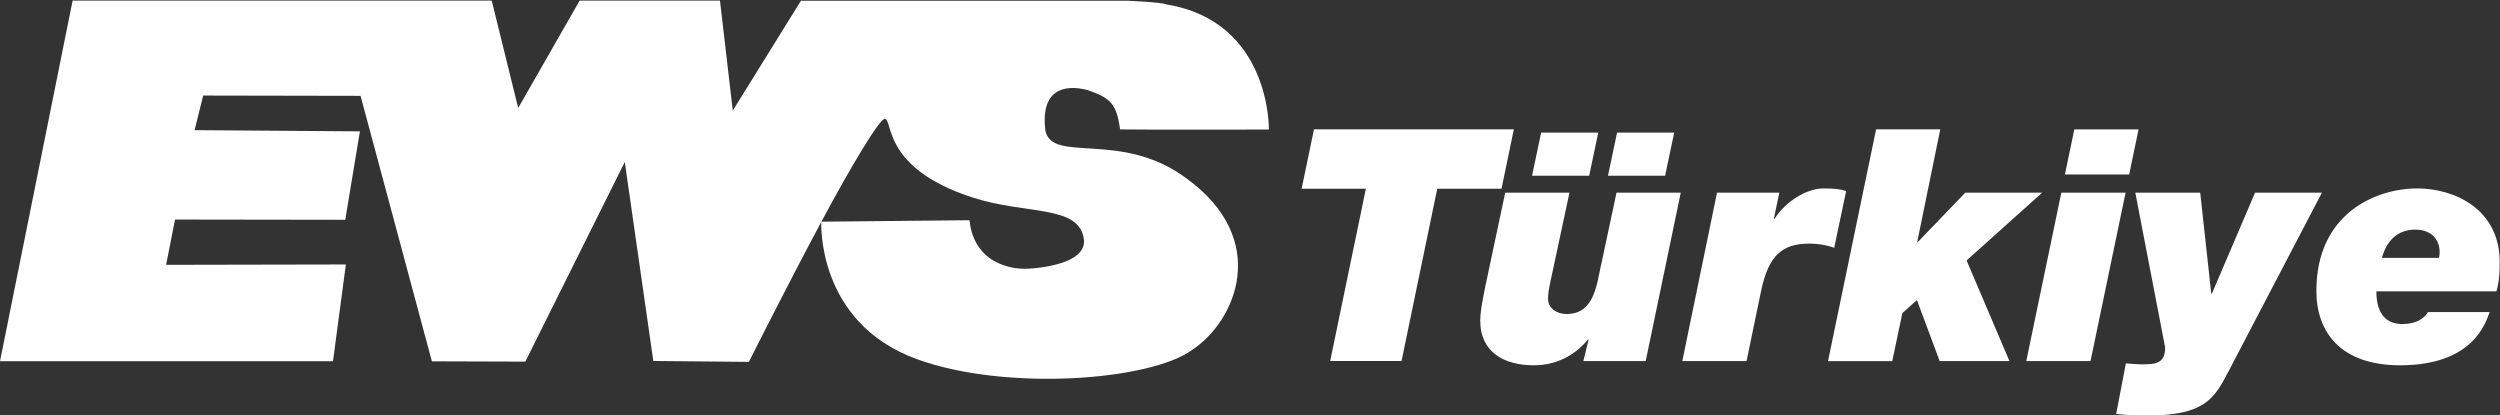 <?xml version="1.0" encoding="UTF-8"?>
<svg xmlns="http://www.w3.org/2000/svg" version="1.1" viewBox="0 0 498.45 82.76">
  <rect x="0" y="0" width="498.45" height="82.76" fill="#333333" stroke="none"/>
  <defs>
    <style>
      .cls-1 {
        fill: #fff;
        stroke-width: 0px;
      }
    </style>
  </defs>
  <!-- Generator: Adobe Illustrator 28.6.0, SVG Export Plug-In . SVG Version: 1.0.2 Build 62)  -->
  <g>
    <g id="Ebene_1">
      <path class="cls-1" d="M14.48.12L0,72.02h66.39s2.57-19.29,2.57-19.29l-35.84.07,1.78-9.03,33.94.05,2.92-17.63-32.96-.24,1.71-6.9,31.38.06,14.22,52.93,18.63.06,19.83-39.8,5.69,39.67,19.05.18s7.17-14.3,14.24-27.54c5.85-10.99,11.83-20.98,12.85-20.92,1.72.13-.64,9.79,17.48,15.68,10.68,3.48,21.35,1.39,22.23,8.37.34,2.74-2.66,3.99-3.57,4.36-2.25.92-5.67,1.45-8.23,1.49-.26,0-1.17,0-2.34-.21-1.12-.21-2.48-.62-3.78-1.36-.72-.41-1.44-.93-2.07-1.59-.47-.5-1.17-1.27-1.78-2.58-.29-.63-.56-1.37-.77-2.27-.11-.5-.21-1.07-.27-1.67l-29.55.29s-1.06,20.09,19.04,27.4c17.77,6.48,46.64,4.29,54.95-1.87,8.6-5.69,15.73-21.92-1.22-34.19-12.96-9.65-26.74-2.87-28.1-9.52-.98-8.18,3.73-9.28,8.44-8.06,4.58,1.59,5.77,2.75,6.46,7.84,1.51.07,29.67.03,29.67.03,0,0,.44-21.59-20.51-24.96-.73-.42-7.56-.72-7.56-.72h-65.23l-13.59,21.9L143.55.12h-27.98l-12.25,21.41L98.04.12H14.48Z"/>
    </g>
    <g id="Ebene_2_Kopie">
      <g>
        <path class="cls-1" d="M272.33,37.63h-12.81l2.46-11.84h39.85l-2.46,11.84h-12.81l-7.12,34.35h-14.23l7.12-34.35Z"/>
        <path class="cls-1" d="M328.11,71.99h-12.42l1.04-4.27h-.13c-2.78,3.3-6.47,5.11-10.8,5.11-5.82,0-10.67-2.52-10.67-8.93,0-2.91,1.1-6.99,4.98-25.49h12.81l-3.75,17.53c-.39,1.75-.52,2.72-.52,3.69,0,1.88,1.81,2.98,3.69,2.98,5.76,0,6.02-6.28,7.05-10.55l2.91-13.65h12.81l-6.99,33.58ZM307.27,26.44h11.39l-1.81,8.6h-11.39l1.81-8.6ZM322.41,26.44h11.39l-1.81,8.6h-11.39l1.81-8.6Z"/>
        <path class="cls-1" d="M342.34,38.41h12.42l-1.1,5.24h.13c2.26-3.56,6.47-6.08,9.77-6.08,2.13,0,3.36.13,4.53.52l-2.39,11.32c-1.55-.58-3.3-.84-4.92-.84-5.43,0-8.15,2.33-9.64,9.38l-2.91,14.04h-12.81l6.92-33.58Z"/>
        <path class="cls-1" d="M374.04,25.79h12.81l-4.59,22.45h.13l9.45-9.83h15.33l-15.07,13.52,8.54,20.06h-13.91l-4.53-12.16-2.91,2.59-2.01,9.58h-12.81l9.58-46.19Z"/>
        <path class="cls-1" d="M410.99,38.41h12.81l-6.99,33.58h-12.81l6.99-33.58ZM424.51,34.79h-12.81l1.88-8.99h12.81l-1.88,8.99Z"/>
        <path class="cls-1" d="M444.3,74.06c-2.85,5.56-4.85,8.8-16.43,8.8-2.01,0-3.95-.13-5.95-.32l1.94-10.09c1.04.06,2.14.19,3.17.19,2.72,0,4.66-.13,4.66-3.36l-5.95-30.86h12.94l2.2,20.12h.13l8.6-20.12h13.33l-18.63,35.65Z"/>
        <path class="cls-1" d="M496.39,62.22c-.84,2.26-3.36,10.61-17.86,10.61-11.9,0-16.69-6.66-16.69-14.82,0-15.4,11.77-20.44,20.12-20.44,7.44,0,16.43,4.14,16.43,14.69,0,1.81-.06,3.75-.65,5.82h-23.94c0,3.56,1.23,6.53,5.24,6.53,2.78,0,4.4-1.23,5.05-2.39h12.29ZM486.29,51.41c.06-.32.13-.78.13-1.1,0-2.52-1.62-4.53-4.85-4.53-3.43,0-5.69,2.07-6.66,5.63h11.39Z"/>
      </g>
    </g>
  </g>
</svg>